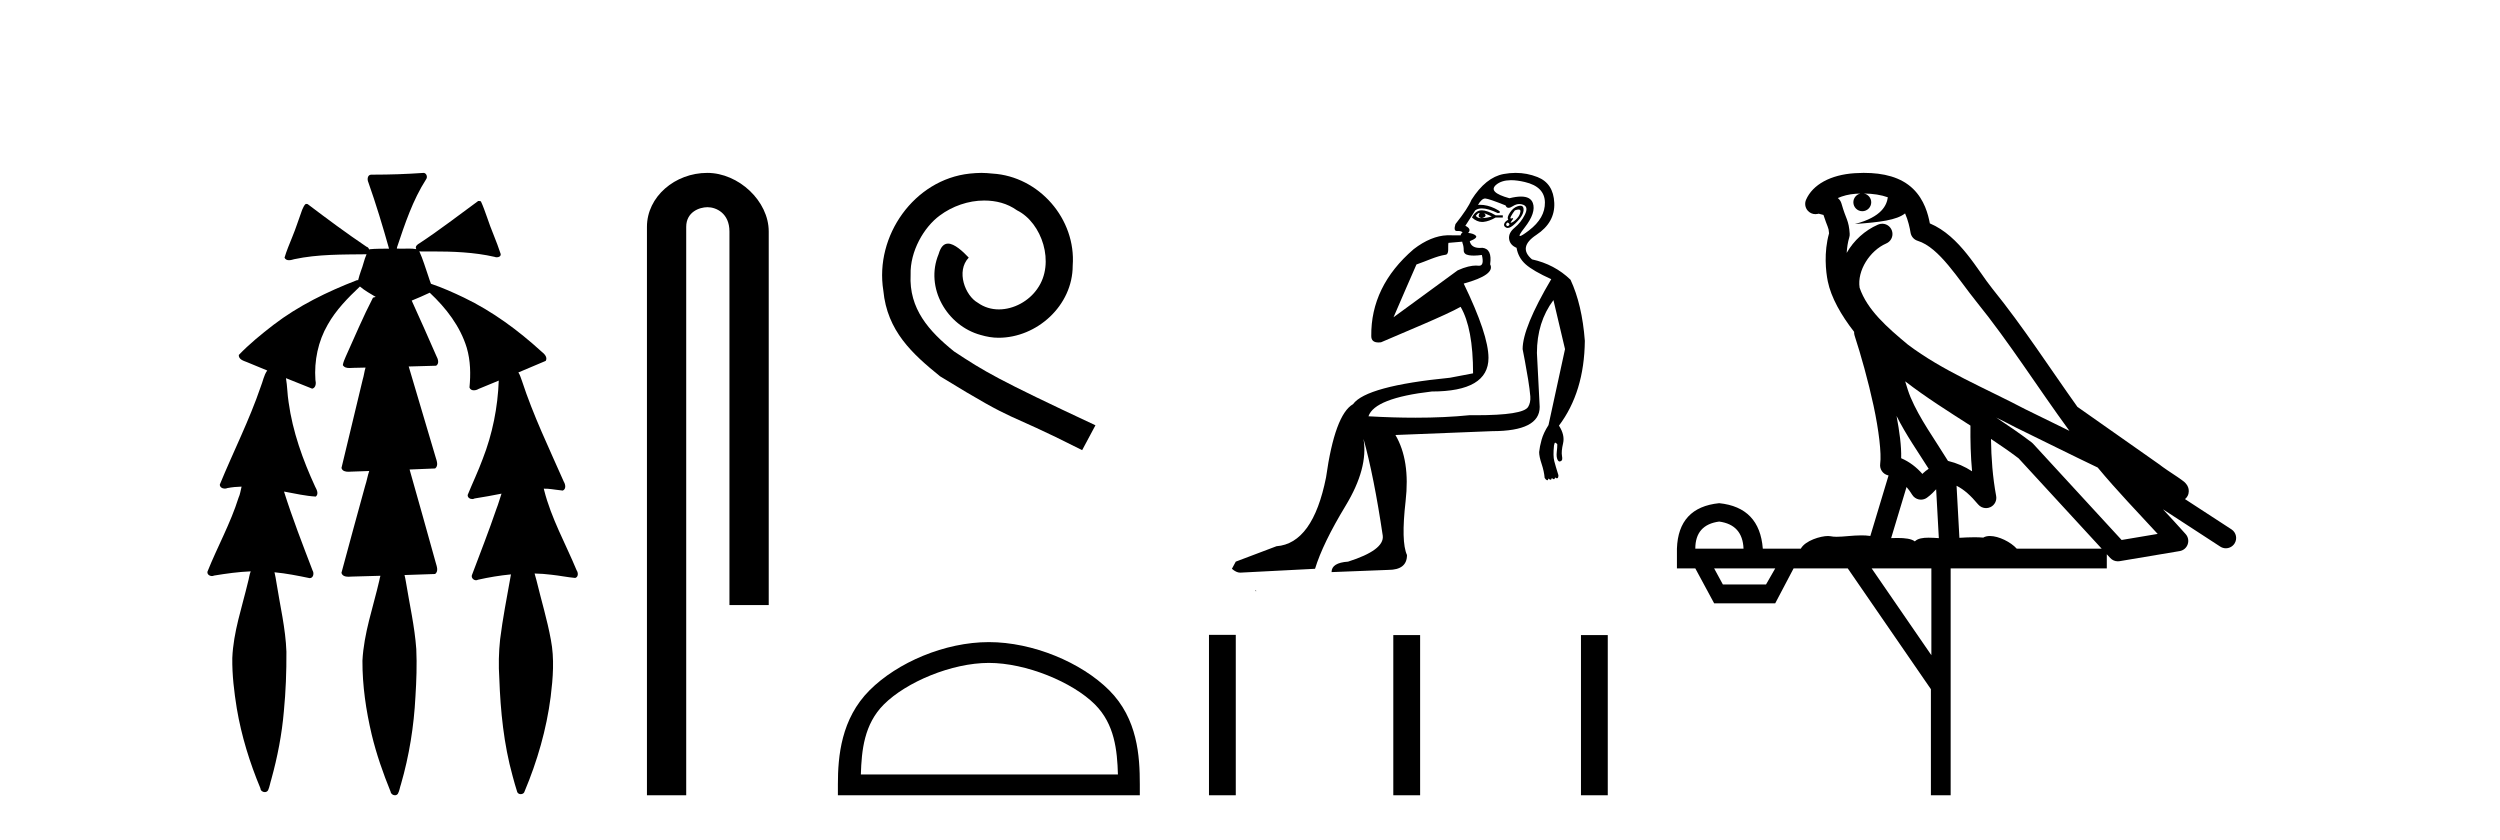 <?xml version='1.0' encoding='UTF-8' standalone='yes'?><svg xmlns='http://www.w3.org/2000/svg' xmlns:xlink='http://www.w3.org/1999/xlink' width='122.0' height='41.0' ><path d='M 20.664 8.437 C 20.654 8.437 20.644 8.438 20.633 8.44 C 19.832 8.495 19.029 8.523 18.226 8.523 C 18.187 8.523 18.148 8.523 18.109 8.523 C 17.927 8.534 17.913 8.764 17.974 8.893 C 18.352 9.961 18.679 11.044 18.985 12.134 C 18.982 12.134 18.979 12.134 18.976 12.134 C 18.968 12.134 18.959 12.134 18.951 12.134 C 18.948 12.134 18.945 12.134 18.942 12.134 C 18.639 12.139 18.332 12.133 18.033 12.163 C 18.027 12.17 18.023 12.178 18.017 12.186 C 17.999 12.117 17.953 12.055 17.882 12.038 C 16.903 11.379 15.955 10.673 15.014 9.961 C 14.99 9.958 14.967 9.95 14.942 9.95 C 14.937 9.95 14.932 9.95 14.926 9.951 C 14.833 10.009 14.798 10.14 14.746 10.236 C 14.581 10.68 14.443 11.134 14.26 11.572 C 14.129 11.903 13.984 12.233 13.885 12.574 C 13.928 12.669 14.011 12.698 14.102 12.698 C 14.189 12.698 14.283 12.671 14.357 12.649 C 15.516 12.401 16.709 12.423 17.888 12.408 L 17.888 12.408 C 17.771 12.665 17.721 12.955 17.615 13.217 C 17.567 13.367 17.51 13.519 17.477 13.673 C 17.468 13.672 17.458 13.671 17.448 13.671 C 17.436 13.671 17.424 13.672 17.412 13.675 C 15.973 14.233 14.567 14.916 13.337 15.859 C 12.75 16.314 12.167 16.786 11.653 17.323 C 11.642 17.539 11.885 17.608 12.047 17.67 C 12.379 17.807 12.71 17.944 13.042 18.081 C 12.874 18.311 12.831 18.611 12.723 18.873 C 12.166 20.508 11.381 22.052 10.726 23.648 C 10.729 23.779 10.851 23.844 10.97 23.844 C 11.014 23.844 11.058 23.835 11.095 23.818 C 11.326 23.774 11.557 23.752 11.789 23.747 L 11.789 23.747 C 11.741 23.928 11.722 24.12 11.641 24.289 C 11.25 25.538 10.608 26.686 10.124 27.897 C 10.101 28.029 10.225 28.111 10.343 28.111 C 10.379 28.111 10.413 28.104 10.444 28.088 C 11.035 27.991 11.634 27.906 12.235 27.882 L 12.235 27.882 C 12.166 28.049 12.153 28.235 12.101 28.408 C 11.811 29.634 11.387 30.844 11.336 32.113 C 11.325 32.938 11.425 33.762 11.556 34.575 C 11.782 35.913 12.186 37.217 12.708 38.468 C 12.713 38.583 12.818 38.655 12.92 38.655 C 12.984 38.655 13.047 38.627 13.083 38.563 C 13.159 38.395 13.183 38.206 13.241 38.029 C 13.541 36.946 13.756 35.837 13.852 34.716 C 13.946 33.749 13.983 32.776 13.977 31.804 C 13.937 30.667 13.666 29.557 13.491 28.436 C 13.461 28.267 13.439 28.093 13.395 27.927 L 13.395 27.927 C 13.973 27.982 14.541 28.095 15.109 28.213 C 15.111 28.213 15.113 28.213 15.114 28.213 C 15.296 28.213 15.336 27.971 15.255 27.843 C 14.767 26.567 14.27 25.291 13.86 23.989 L 13.86 23.989 C 13.88 23.992 13.9 23.995 13.919 23.999 C 14.414 24.089 14.91 24.204 15.411 24.233 C 15.568 24.103 15.455 23.89 15.379 23.748 C 14.775 22.438 14.281 21.063 14.084 19.628 C 14.021 19.239 14.022 18.84 13.955 18.454 L 13.955 18.454 C 14.381 18.627 14.807 18.8 15.235 18.967 C 15.421 18.922 15.43 18.693 15.392 18.541 C 15.327 17.609 15.522 16.653 15.993 15.843 C 16.394 15.127 16.973 14.54 17.564 13.981 C 17.798 14.181 18.07 14.33 18.335 14.49 C 18.29 14.501 18.246 14.512 18.202 14.525 C 17.716 15.465 17.307 16.442 16.871 17.405 C 16.815 17.539 16.749 17.676 16.73 17.818 C 16.803 17.937 16.924 17.959 17.051 17.959 C 17.131 17.959 17.212 17.95 17.285 17.95 C 17.289 17.95 17.293 17.95 17.297 17.95 C 17.478 17.946 17.659 17.942 17.839 17.938 L 17.839 17.938 C 17.778 18.125 17.761 18.334 17.701 18.519 C 17.353 19.958 17.007 21.397 16.664 22.837 C 16.705 22.99 16.859 23.022 17.003 23.022 C 17.046 23.022 17.087 23.019 17.125 23.016 C 17.423 23.005 17.721 22.995 18.018 22.985 L 18.018 22.985 C 17.936 23.22 17.899 23.475 17.819 23.71 C 17.433 25.125 17.04 26.539 16.663 27.954 C 16.704 28.112 16.861 28.145 17.009 28.145 C 17.055 28.145 17.1 28.142 17.141 28.138 C 17.615 28.125 18.09 28.111 18.565 28.098 L 18.565 28.098 C 18.54 28.176 18.523 28.258 18.51 28.33 C 18.212 29.629 17.755 30.902 17.687 32.243 C 17.682 33.458 17.861 34.667 18.139 35.848 C 18.368 36.801 18.693 37.729 19.062 38.636 C 19.076 38.74 19.176 38.809 19.272 38.809 C 19.327 38.809 19.382 38.786 19.418 38.732 C 19.497 38.591 19.512 38.422 19.567 38.27 C 19.97 36.877 20.2 35.438 20.274 33.99 C 20.322 33.219 20.35 32.445 20.315 31.674 C 20.235 30.566 19.984 29.482 19.807 28.388 C 19.787 28.28 19.77 28.169 19.741 28.062 C 20.239 28.046 20.737 28.031 21.234 28.011 C 21.411 27.874 21.313 27.635 21.264 27.46 C 20.84 25.943 20.421 24.425 19.988 22.912 C 20.404 22.896 20.82 22.881 21.235 22.861 C 21.409 22.724 21.311 22.487 21.259 22.314 C 20.821 20.837 20.383 19.361 19.945 17.885 C 20.391 17.873 20.838 17.862 21.284 17.847 C 21.453 17.735 21.37 17.508 21.292 17.366 C 20.894 16.466 20.503 15.563 20.091 14.669 C 20.388 14.547 20.682 14.421 20.971 14.284 C 21.766 15.028 22.459 15.922 22.779 16.975 C 22.962 17.601 22.974 18.264 22.91 18.909 C 22.945 19.01 23.031 19.047 23.125 19.047 C 23.204 19.047 23.289 19.02 23.351 18.981 C 23.683 18.844 24.016 18.707 24.348 18.57 L 24.348 18.57 C 24.345 18.573 24.342 18.575 24.339 18.578 C 24.291 19.882 24.032 21.178 23.557 22.394 C 23.338 22.99 23.064 23.563 22.824 24.15 C 22.81 24.278 22.929 24.354 23.045 24.354 C 23.086 24.354 23.126 24.345 23.16 24.325 C 23.599 24.261 24.036 24.173 24.474 24.09 L 24.474 24.09 C 24.387 24.332 24.326 24.586 24.228 24.825 C 23.855 25.919 23.433 26.995 23.026 28.076 C 22.996 28.204 23.111 28.316 23.231 28.316 C 23.262 28.316 23.294 28.308 23.324 28.291 C 23.854 28.172 24.393 28.082 24.935 28.03 L 24.935 28.03 C 24.923 28.081 24.913 28.133 24.908 28.179 C 24.729 29.184 24.532 30.186 24.406 31.199 C 24.337 31.831 24.325 32.468 24.366 33.102 C 24.423 34.706 24.585 36.316 25.014 37.866 C 25.087 38.13 25.157 38.397 25.243 38.656 C 25.275 38.723 25.344 38.755 25.413 38.755 C 25.497 38.755 25.582 38.707 25.601 38.617 C 26.22 37.143 26.669 35.592 26.873 34.004 C 26.987 33.083 27.06 32.141 26.883 31.223 C 26.705 30.247 26.415 29.295 26.183 28.331 C 26.145 28.22 26.126 28.098 26.088 27.987 L 26.088 27.987 C 26.365 27.994 26.642 28.012 26.918 28.048 C 27.304 28.089 27.685 28.169 28.07 28.204 C 28.233 28.157 28.22 27.943 28.139 27.83 C 27.6 26.531 26.899 25.29 26.554 23.92 C 26.549 23.897 26.542 23.872 26.536 23.847 L 26.536 23.847 C 26.601 23.848 26.666 23.849 26.731 23.852 C 26.976 23.87 27.22 23.92 27.464 23.94 C 27.637 23.864 27.595 23.638 27.514 23.508 C 26.798 21.881 26.023 20.275 25.47 18.583 C 25.418 18.451 25.381 18.303 25.304 18.186 C 25.3 18.183 25.295 18.181 25.291 18.178 C 25.739 17.991 26.187 17.804 26.631 17.611 C 26.736 17.433 26.559 17.261 26.428 17.159 C 25.289 16.121 24.035 15.193 22.642 14.524 C 22.117 14.273 21.583 14.034 21.031 13.848 C 20.991 13.725 20.934 13.604 20.904 13.483 C 20.761 13.075 20.642 12.654 20.462 12.263 L 20.462 12.263 C 20.499 12.271 20.539 12.273 20.579 12.273 C 20.625 12.273 20.672 12.27 20.715 12.27 C 20.73 12.27 20.744 12.27 20.757 12.271 C 20.857 12.271 20.957 12.27 21.057 12.27 C 22.09 12.27 23.13 12.304 24.14 12.536 C 24.169 12.549 24.206 12.556 24.243 12.556 C 24.345 12.556 24.453 12.505 24.432 12.391 C 24.235 11.775 23.958 11.189 23.758 10.574 C 23.668 10.323 23.58 10.067 23.468 9.827 C 23.436 9.814 23.403 9.808 23.369 9.808 C 23.358 9.808 23.346 9.808 23.334 9.81 C 22.386 10.502 21.456 11.223 20.475 11.869 C 20.372 11.923 20.239 12.027 20.313 12.157 C 20.313 12.157 20.313 12.158 20.314 12.158 C 20.197 12.136 20.078 12.131 19.958 12.131 C 19.838 12.131 19.718 12.136 19.599 12.136 C 19.554 12.136 19.51 12.135 19.466 12.133 C 19.459 12.133 19.452 12.133 19.445 12.133 C 19.426 12.133 19.407 12.133 19.388 12.133 C 19.381 12.133 19.374 12.133 19.367 12.133 C 19.374 12.113 19.377 12.091 19.375 12.068 C 19.758 10.926 20.141 9.768 20.795 8.747 C 20.875 8.643 20.817 8.462 20.691 8.439 C 20.682 8.438 20.673 8.437 20.664 8.437 Z' style='fill:#000000;stroke:none' /><path d='M 34.515 8.437 C 32.946 8.437 31.571 9.591 31.571 11.072 L 31.571 38.809 L 33.487 38.809 L 33.487 11.072 C 33.487 10.346 34.126 10.111 34.528 10.111 C 34.949 10.111 35.597 10.406 35.597 11.296 L 35.597 29.526 L 37.514 29.526 L 37.514 11.296 C 37.514 9.813 36.045 8.437 34.515 8.437 Z' style='fill:#000000;stroke:none' /><path d='M 47.889 8.437 C 47.701 8.437 47.513 8.454 47.325 8.471 C 44.609 8.761 42.679 11.512 43.106 14.177 C 43.294 16.158 44.524 17.269 45.873 18.362 C 49.888 20.822 48.76 19.917 52.809 21.967 L 53.458 20.754 C 48.641 18.499 48.06 18.14 46.557 17.149 C 45.327 16.158 44.353 15.065 44.438 13.408 C 44.404 12.263 45.088 11.085 45.856 10.521 C 46.471 10.06 47.257 9.786 48.026 9.786 C 48.607 9.786 49.153 9.923 49.632 10.265 C 50.845 10.863 51.511 12.844 50.622 14.091 C 50.212 14.689 49.478 15.099 48.743 15.099 C 48.385 15.099 48.026 14.997 47.718 14.775 C 47.103 14.433 46.642 13.237 47.274 12.571 C 46.984 12.263 46.574 11.888 46.266 11.888 C 46.061 11.888 45.908 12.041 45.805 12.4 C 45.122 14.04 46.215 15.902 47.855 16.346 C 48.145 16.432 48.436 16.483 48.726 16.483 C 50.605 16.483 52.348 14.911 52.348 12.964 C 52.519 10.692 50.708 8.608 48.436 8.471 C 48.265 8.454 48.077 8.437 47.889 8.437 Z' style='fill:#000000;stroke:none' /><path d='M 48.256 32.35 C 50.068 32.35 52.336 33.281 53.434 34.378 C 54.394 35.339 54.52 36.612 54.555 37.795 L 42.01 37.795 C 42.045 36.612 42.17 35.339 43.131 34.378 C 44.228 33.281 46.443 32.35 48.256 32.35 ZM 48.256 31.335 C 46.106 31.335 43.792 32.329 42.437 33.684 C 41.046 35.075 40.889 36.906 40.889 38.275 L 40.889 38.809 L 55.623 38.809 L 55.623 38.275 C 55.623 36.906 55.519 35.075 54.128 33.684 C 52.772 32.329 50.406 31.335 48.256 31.335 Z' style='fill:#000000;stroke:none' /><path d='M 72.184 10.396 C 72.185 10.396 72.186 10.396 72.187 10.396 C 72.194 10.396 72.201 10.398 72.208 10.4 C 72.118 10.543 72.154 10.624 72.315 10.642 C 72.512 10.588 72.548 10.507 72.423 10.4 L 72.423 10.4 C 72.548 10.454 72.674 10.507 72.799 10.561 C 72.638 10.615 72.477 10.642 72.315 10.642 C 72.295 10.645 72.274 10.646 72.255 10.646 C 72.158 10.646 72.079 10.609 72.02 10.534 C 72.081 10.442 72.136 10.396 72.184 10.396 ZM 72.312 10.263 C 72.295 10.263 72.278 10.264 72.262 10.265 C 72.083 10.283 71.939 10.4 71.832 10.615 C 71.993 10.76 72.158 10.832 72.326 10.832 C 72.345 10.832 72.364 10.831 72.383 10.83 C 72.571 10.812 72.772 10.74 72.987 10.615 L 73.337 10.615 L 73.337 10.507 L 72.987 10.507 C 72.711 10.345 72.487 10.264 72.314 10.263 C 72.313 10.263 72.313 10.263 72.312 10.263 ZM 74.106 10.225 C 74.177 10.225 74.208 10.261 74.196 10.333 C 74.179 10.449 74.125 10.556 74.035 10.655 C 73.946 10.754 73.86 10.821 73.78 10.857 C 73.758 10.866 73.743 10.871 73.733 10.871 C 73.705 10.871 73.721 10.835 73.78 10.762 C 73.843 10.685 73.857 10.646 73.821 10.646 C 73.811 10.646 73.797 10.649 73.78 10.655 C 73.763 10.661 73.748 10.664 73.737 10.664 C 73.697 10.664 73.697 10.625 73.74 10.548 C 73.793 10.449 73.856 10.355 73.927 10.265 C 74.001 10.239 74.06 10.225 74.104 10.225 C 74.105 10.225 74.105 10.225 74.106 10.225 ZM 73.578 10.857 C 73.668 10.91 73.686 10.96 73.632 11.004 C 73.608 11.025 73.586 11.035 73.567 11.035 C 73.545 11.035 73.526 11.02 73.511 10.991 C 73.484 10.937 73.507 10.893 73.578 10.857 ZM 74.195 10.04 C 74.157 10.04 74.113 10.048 74.062 10.064 C 73.919 10.109 73.793 10.212 73.686 10.373 C 73.578 10.534 73.551 10.651 73.605 10.722 C 73.498 10.776 73.431 10.843 73.404 10.924 C 73.377 11.005 73.413 11.067 73.511 11.112 C 73.531 11.121 73.552 11.125 73.576 11.125 C 73.669 11.125 73.791 11.054 73.941 10.91 C 74.129 10.731 74.25 10.574 74.304 10.44 C 74.358 10.306 74.366 10.198 74.331 10.118 C 74.308 10.067 74.265 10.041 74.2 10.04 C 74.199 10.04 74.197 10.04 74.195 10.04 ZM 73.744 8.793 C 73.939 8.793 74.162 8.823 74.411 8.882 C 75.056 9.034 75.383 9.365 75.392 9.876 C 75.401 10.386 75.141 10.843 74.613 11.246 C 74.375 11.428 74.23 11.518 74.177 11.518 C 74.112 11.518 74.186 11.383 74.398 11.112 C 74.783 10.619 74.917 10.216 74.801 9.903 C 74.724 9.696 74.532 9.592 74.224 9.592 C 74.066 9.592 73.878 9.62 73.659 9.674 C 72.942 9.477 72.728 9.258 73.014 9.016 C 73.184 8.873 73.417 8.798 73.714 8.794 C 73.724 8.793 73.734 8.793 73.744 8.793 ZM 71.354 11.794 C 71.356 11.819 71.363 11.847 71.375 11.878 C 71.411 11.967 71.429 12.079 71.429 12.214 C 71.429 12.348 71.514 12.428 71.684 12.455 C 71.757 12.467 71.838 12.473 71.926 12.473 C 72.043 12.473 72.173 12.462 72.315 12.442 L 72.315 12.442 C 72.399 12.793 72.354 12.968 72.18 12.968 C 72.168 12.968 72.154 12.968 72.141 12.966 C 72.106 12.961 72.068 12.959 72.026 12.959 C 71.815 12.959 71.509 13.02 71.133 13.194 L 68.004 15.483 C 68.437 14.472 68.816 13.61 69.123 12.906 C 69.61 12.743 70.077 12.502 70.547 12.431 C 70.735 12.403 70.646 12.063 70.683 11.852 C 70.731 11.852 71.107 11.815 71.354 11.794 ZM 72.476 9.687 C 72.477 9.687 72.478 9.687 72.479 9.687 C 72.483 9.687 72.486 9.688 72.49 9.688 C 72.607 9.697 72.934 9.809 73.471 10.024 C 73.501 10.103 73.549 10.142 73.617 10.142 C 73.672 10.142 73.74 10.116 73.82 10.064 C 73.931 9.992 74.04 9.956 74.148 9.956 C 74.214 9.956 74.279 9.97 74.344 9.997 C 74.514 10.068 74.537 10.23 74.411 10.481 C 74.286 10.731 74.12 10.942 73.914 11.112 C 73.708 11.282 73.618 11.466 73.645 11.663 C 73.672 11.86 73.793 12.003 74.008 12.093 C 74.062 12.415 74.21 12.684 74.452 12.899 C 74.693 13.114 75.11 13.356 75.701 13.624 C 74.77 15.201 74.304 16.338 74.304 17.037 C 74.304 17.037 74.353 17.278 74.415 17.615 C 74.515 18.146 74.648 18.915 74.68 19.347 C 74.696 19.562 74.648 19.735 74.572 19.858 C 74.407 20.129 73.555 20.263 72.023 20.263 C 71.927 20.263 71.827 20.262 71.724 20.261 C 70.916 20.343 70.031 20.384 69.071 20.384 C 68.35 20.384 67.587 20.361 66.781 20.315 C 66.978 19.724 68.008 19.32 69.871 19.105 C 71.716 19.105 72.638 18.559 72.638 17.466 C 72.638 16.714 72.235 15.505 71.429 13.839 C 72.468 13.553 72.898 13.239 72.719 12.899 C 72.79 12.397 72.665 12.129 72.342 12.093 C 72.298 12.097 72.255 12.099 72.215 12.099 C 71.935 12.099 71.771 11.99 71.724 11.77 C 71.993 11.663 72.091 11.573 72.02 11.501 C 71.948 11.43 71.823 11.385 71.644 11.367 C 71.769 11.242 71.724 11.125 71.509 11.018 L 71.993 10.265 C 72.077 10.202 72.185 10.171 72.315 10.171 C 72.519 10.171 72.778 10.247 73.095 10.4 C 73.274 10.382 73.225 10.306 72.947 10.171 C 72.702 10.053 72.46 9.994 72.222 9.994 C 72.19 9.994 72.159 9.995 72.127 9.997 C 72.248 9.79 72.364 9.687 72.476 9.687 ZM 73.964 8.437 C 73.772 8.437 73.576 8.455 73.377 8.492 C 72.795 8.6 72.271 9.02 71.805 9.755 C 71.697 10.024 71.438 10.418 71.026 10.937 C 70.957 11.161 70.979 11.273 71.093 11.273 C 71.097 11.273 71.102 11.273 71.106 11.273 C 71.124 11.272 71.142 11.271 71.158 11.271 C 71.257 11.271 71.329 11.294 71.375 11.34 C 71.315 11.385 71.284 11.433 71.28 11.484 L 70.615 11.482 C 70.11 11.5 69.547 11.726 68.987 12.16 C 67.579 13.37 66.9 14.792 66.918 16.399 C 66.918 16.616 67.042 16.712 67.271 16.712 C 67.309 16.712 67.35 16.71 67.393 16.704 C 68.431 16.252 70.556 15.385 71.278 14.973 C 71.683 15.666 71.886 16.748 71.886 18.219 L 70.757 18.434 C 68.034 18.702 66.458 19.132 66.028 19.723 C 65.437 20.064 64.998 21.255 64.711 23.297 C 64.282 25.447 63.475 26.566 62.293 26.656 L 60.305 27.408 L 60.117 27.757 C 60.26 27.883 60.395 27.945 60.52 27.945 L 64.174 27.757 C 64.425 26.933 64.922 25.908 65.665 24.681 C 66.409 23.454 66.7 22.366 66.539 21.416 L 66.539 21.416 C 66.879 22.634 67.192 24.211 67.479 26.145 C 67.533 26.611 66.968 27.032 65.786 27.408 C 65.249 27.444 64.98 27.614 64.98 27.919 L 67.748 27.811 C 68.357 27.811 68.661 27.569 68.661 27.085 C 68.464 26.656 68.442 25.778 68.594 24.452 C 68.746 23.127 68.581 22.052 68.097 21.228 L 72.826 21.04 C 74.366 21.04 75.137 20.646 75.137 19.858 L 75.002 17.225 C 75.002 16.222 75.271 15.362 75.808 14.645 L 76.373 17.037 L 75.567 20.744 C 75.405 20.995 75.293 21.232 75.231 21.456 C 75.168 21.68 75.128 21.882 75.11 22.061 C 75.11 22.204 75.15 22.397 75.231 22.639 C 75.311 22.88 75.361 23.109 75.379 23.324 C 75.414 23.378 75.45 23.413 75.486 23.431 C 75.493 23.435 75.5 23.437 75.507 23.437 C 75.532 23.437 75.552 23.408 75.567 23.351 C 75.607 23.392 75.64 23.412 75.666 23.412 C 75.697 23.412 75.718 23.383 75.728 23.324 C 75.768 23.365 75.802 23.385 75.828 23.385 C 75.859 23.385 75.879 23.356 75.889 23.297 C 75.918 23.326 75.946 23.34 75.975 23.34 C 75.982 23.34 75.989 23.339 75.997 23.337 C 76.032 23.328 76.05 23.279 76.05 23.19 C 75.961 22.903 75.893 22.675 75.849 22.504 C 75.804 22.334 75.8 22.079 75.835 21.739 C 75.853 21.649 75.871 21.604 75.889 21.604 C 75.925 21.604 75.961 21.631 75.997 21.685 C 75.997 21.774 75.988 21.9 75.97 22.061 C 75.952 22.222 75.965 22.348 76.01 22.437 C 76.038 22.493 76.071 22.521 76.11 22.521 C 76.133 22.521 76.158 22.511 76.185 22.491 C 76.238 22.473 76.252 22.392 76.225 22.249 C 76.198 22.106 76.216 21.9 76.279 21.631 C 76.341 21.362 76.274 21.076 76.077 20.771 C 76.901 19.679 77.322 18.299 77.34 16.633 C 77.251 15.451 77.017 14.457 76.641 13.651 C 76.122 13.149 75.495 12.818 74.761 12.657 C 74.295 12.263 74.367 11.864 74.976 11.461 C 75.585 11.058 75.876 10.539 75.849 9.903 C 75.822 9.267 75.549 8.846 75.029 8.64 C 74.688 8.505 74.334 8.437 73.966 8.437 C 73.965 8.437 73.965 8.437 73.964 8.437 ZM 61.255 28.811 C 61.253 28.822 61.256 28.834 61.255 28.845 C 61.262 28.845 61.267 28.845 61.272 28.845 C 61.285 28.845 61.294 28.845 61.307 28.845 C 61.312 28.845 61.317 28.845 61.323 28.845 C 61.304 28.831 61.274 28.826 61.255 28.811 Z' style='fill:#000000;stroke:none' /><path d='M 58.998 30.981 L 58.998 38.809 L 60.306 38.809 L 60.306 30.981 ZM 67.993 30.992 L 67.993 38.809 L 69.302 38.809 L 69.302 30.992 ZM 77.151 30.992 L 77.151 38.809 L 78.459 38.809 L 78.459 30.992 Z' style='fill:#000000;stroke:none' /><path d='M 90.958 9.444 C 91.412 9.448 91.81 9.513 92.126 9.628 C 92.073 10.005 91.841 10.588 90.518 10.932 C 91.749 10.843 92.553 10.742 92.968 10.414 C 93.118 10.752 93.2 11.134 93.235 11.353 C 93.266 11.541 93.401 11.696 93.584 11.752 C 94.638 12.075 95.564 13.629 96.453 14.728 C 98.055 16.707 99.441 18.912 100.988 21.026 C 100.274 20.676 99.561 20.326 98.844 19.976 C 96.851 18.928 94.804 18.102 93.096 16.81 C 92.103 15.983 91.119 15.129 90.749 14.04 C 90.622 13.201 91.25 12.229 92.045 11.883 C 92.262 11.792 92.387 11.563 92.345 11.332 C 92.304 11.1 92.108 10.928 91.873 10.918 C 91.865 10.918 91.858 10.918 91.851 10.918 C 91.779 10.918 91.709 10.933 91.643 10.963 C 91.008 11.24 90.463 11.735 90.118 12.342 C 90.135 12.085 90.171 11.822 90.244 11.585 C 90.261 11.529 90.269 11.47 90.265 11.411 C 90.249 11.099 90.196 10.882 90.127 10.698 C 90.058 10.514 89.984 10.35 89.861 9.924 C 89.831 9.821 89.769 9.73 89.685 9.665 C 89.921 9.561 90.217 9.477 90.574 9.454 C 90.646 9.449 90.715 9.449 90.785 9.447 L 90.785 9.447 C 90.59 9.49 90.444 9.664 90.444 9.872 C 90.444 10.112 90.64 10.307 90.88 10.307 C 91.121 10.307 91.316 10.112 91.316 9.872 C 91.316 9.658 91.161 9.481 90.958 9.444 ZM 92.972 18.609 C 93.994 19.396 95.086 20.083 96.158 20.769 C 96.15 21.509 96.168 22.253 96.237 22.999 C 95.888 22.771 95.505 22.6 95.061 22.492 C 94.401 21.42 93.677 20.432 93.234 19.384 C 93.143 19.167 93.057 18.896 92.972 18.609 ZM 92.552 20.299 C 93.013 21.223 93.601 22.054 94.119 22.877 C 94.019 22.944 93.93 23.014 93.858 23.082 C 93.839 23.099 93.829 23.111 93.812 23.128 C 93.527 22.8 93.18 22.534 92.777 22.361 C 92.793 21.773 92.697 21.065 92.552 20.299 ZM 97.413 20.376 L 97.413 20.376 C 97.742 20.539 98.07 20.703 98.391 20.872 C 98.395 20.874 98.4 20.876 98.404 20.878 C 99.721 21.52 101.036 22.18 102.368 22.816 C 103.307 23.947 104.32 24.996 105.295 26.055 C 104.708 26.154 104.122 26.252 103.535 26.351 C 102.093 24.783 100.652 23.216 99.21 21.648 C 99.19 21.626 99.168 21.606 99.144 21.588 C 98.582 21.162 97.999 20.763 97.413 20.376 ZM 93.039 23.766 C 93.137 23.877 93.228 24.001 93.312 24.141 C 93.385 24.261 93.505 24.345 93.642 24.373 C 93.675 24.38 93.709 24.383 93.742 24.383 C 93.847 24.383 93.95 24.35 94.036 24.288 C 94.247 24.135 94.375 23.989 94.484 23.876 L 94.615 26.261 C 94.446 26.25 94.275 26.239 94.115 26.239 C 93.834 26.239 93.586 26.275 93.444 26.42 C 93.275 26.29 92.971 26.253 92.593 26.253 C 92.496 26.253 92.394 26.256 92.288 26.26 L 93.039 23.766 ZM 83.896 25.452 C 84.658 25.556 85.054 25.997 85.084 26.774 L 82.731 26.774 C 82.731 25.997 83.119 25.556 83.896 25.452 ZM 97.16 21.42 L 97.16 21.42 C 97.622 21.727 98.074 22.039 98.506 22.365 C 99.858 23.835 101.209 25.304 102.561 26.774 L 98.416 26.774 C 98.128 26.454 97.541 26.157 97.106 26.157 C 96.983 26.157 96.872 26.181 96.783 26.235 C 96.645 26.223 96.5 26.218 96.351 26.218 C 96.116 26.218 95.869 26.23 95.619 26.245 L 95.48 23.705 L 95.48 23.705 C 95.859 23.898 96.167 24.18 96.535 24.618 C 96.633 24.734 96.775 24.796 96.919 24.796 C 96.991 24.796 97.065 24.78 97.133 24.748 C 97.339 24.651 97.454 24.427 97.412 24.203 C 97.242 23.286 97.173 22.359 97.16 21.42 ZM 86.631 27.738 L 86.182 28.522 L 84.076 28.522 L 83.65 27.738 ZM 94.251 27.738 L 94.251 31.974 L 91.337 27.738 ZM 90.97 8.437 C 90.954 8.437 90.938 8.437 90.921 8.437 C 90.786 8.438 90.649 8.443 90.511 8.452 L 90.51 8.452 C 89.339 8.528 88.46 9.003 88.135 9.749 C 88.06 9.923 88.088 10.125 88.21 10.271 C 88.307 10.387 88.448 10.451 88.595 10.451 C 88.634 10.451 88.672 10.447 88.71 10.438 C 88.74 10.431 88.746 10.427 88.752 10.427 C 88.758 10.427 88.764 10.432 88.802 10.441 C 88.839 10.449 88.901 10.467 88.985 10.489 C 89.076 10.772 89.147 10.942 89.187 11.049 C 89.232 11.17 89.246 11.213 89.258 11.386 C 88.997 12.318 89.099 13.254 89.196 13.729 C 89.357 14.516 89.844 15.378 90.481 16.194 C 90.479 16.255 90.484 16.316 90.504 16.375 C 90.812 17.319 91.172 18.6 91.429 19.795 C 91.686 20.99 91.823 22.136 91.753 22.638 C 91.718 22.892 91.88 23.132 92.129 23.194 C 92.14 23.197 92.15 23.201 92.161 23.203 L 91.272 26.155 C 91.127 26.133 90.981 26.126 90.835 26.126 C 90.402 26.126 89.975 26.195 89.632 26.195 C 89.519 26.195 89.415 26.187 89.323 26.167 C 89.292 26.16 89.253 26.157 89.208 26.157 C 88.85 26.157 88.1 26.375 87.88 26.774 L 86.025 26.774 C 85.921 25.429 85.211 24.69 83.896 24.555 C 82.566 24.69 81.879 25.429 81.834 26.774 L 81.834 27.738 L 82.731 27.738 L 83.65 29.441 L 86.631 29.441 L 87.527 27.738 L 90.171 27.738 L 94.228 33.632 L 94.228 38.809 L 95.192 38.809 L 95.192 27.738 L 102.812 27.738 L 102.812 27.048 C 102.868 27.109 102.924 27.17 102.98 27.23 C 103.076 27.335 103.21 27.392 103.35 27.392 C 103.377 27.392 103.405 27.39 103.432 27.386 C 104.411 27.221 105.39 27.057 106.368 26.893 C 106.549 26.863 106.699 26.737 106.759 26.564 C 106.82 26.392 106.782 26.2 106.66 26.064 C 106.295 25.655 105.924 25.253 105.553 24.854 L 105.553 24.854 L 108.348 26.674 C 108.432 26.729 108.527 26.756 108.621 26.756 C 108.785 26.756 108.946 26.675 109.043 26.527 C 109.194 26.295 109.128 25.984 108.896 25.833 L 106.627 24.356 C 106.675 24.317 106.721 24.268 106.755 24.202 C 106.837 24.047 106.815 23.886 106.788 23.803 C 106.761 23.72 106.732 23.679 106.708 23.647 C 106.615 23.519 106.566 23.498 106.5 23.446 C 106.433 23.395 106.359 23.343 106.279 23.288 C 106.117 23.178 105.931 23.056 105.771 22.949 C 105.611 22.842 105.461 22.73 105.456 22.726 C 105.44 22.711 105.423 22.698 105.406 22.686 C 104.068 21.745 102.73 20.805 101.393 19.865 C 101.388 19.862 101.384 19.86 101.379 19.857 C 100.02 17.95 98.734 15.95 97.234 14.096 C 96.503 13.194 95.651 11.524 94.176 10.901 C 94.094 10.459 93.911 9.754 93.36 9.217 C 92.764 8.638 91.903 8.437 90.97 8.437 Z' style='fill:#000000;stroke:none' /></svg>